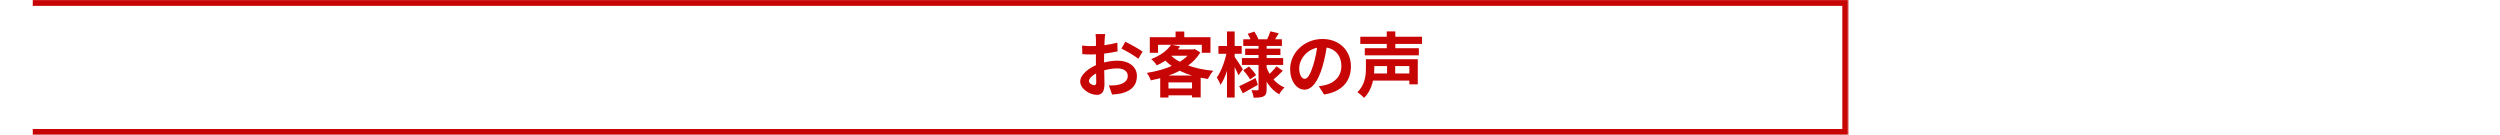 <svg width="2076" height="112" viewBox="0 0 2076 112" fill="none" xmlns="http://www.w3.org/2000/svg">
<path d="M917.804 28.279C917.571 29.39 917.337 31.902 917.278 33.363C916.986 37.98 916.811 44.291 916.811 49.726C916.811 56.096 917.162 66.206 917.162 69.596C917.162 76.784 914.59 78.771 910.733 78.771C905.065 78.771 897 73.862 897 67.667C897 61.999 904.305 56.038 912.428 53.174C917.629 51.304 923.531 50.369 927.973 50.369C936.972 50.369 944.102 55.044 944.102 63.109C944.102 70.063 940.479 75.264 931.187 77.543C928.499 78.128 925.869 78.303 923.473 78.537L920.843 70.94C923.415 70.94 925.986 70.94 927.973 70.531C932.706 69.713 936.505 67.317 936.505 63.109C936.505 59.077 932.999 56.797 927.914 56.797C922.947 56.797 917.804 57.849 913.246 59.661C907.987 61.648 904.246 64.804 904.246 67.317C904.246 69.187 906.993 70.764 908.513 70.764C909.564 70.764 910.324 70.297 910.324 68.252C910.324 65.213 910.032 57.09 910.032 50.019C910.032 43.356 910.09 36.11 910.09 33.422C910.09 32.253 909.915 29.331 909.74 28.279H917.804ZM934.46 34.649C938.901 36.811 945.68 40.61 948.836 42.831L945.271 48.791C942.466 46.454 934.869 42.071 931.245 40.318L934.46 34.649ZM898.578 37.863C902.026 38.272 904.539 38.272 906.643 38.272C912.72 38.272 921.837 37.162 927.856 35.409L928.031 42.655C921.428 44.175 912.019 45.227 906.876 45.227C903.019 45.227 900.74 45.168 898.753 44.934L898.578 37.863ZM972.504 37.103L979.984 38.565C975.542 44.876 969.582 50.135 960.582 54.285C959.647 52.648 957.485 50.194 955.965 49.084C964.205 45.928 969.582 41.486 972.504 37.103ZM974.14 41.019H991.613V46.278H969.348L974.14 41.019ZM989.509 41.019H990.854L992.022 40.727L996.756 43.532C989.042 56.447 972.504 63.46 955.673 66.732C955.03 64.921 953.569 62.057 952.342 60.538C968.004 58.142 983.666 51.83 989.509 42.012V41.019ZM971.335 44.993C978.114 52.59 991.73 57.265 1007.51 58.784C1005.93 60.421 1004 63.577 1003.01 65.563C986.938 63.343 973.614 57.616 965.257 47.681L971.335 44.993ZM963.446 62.7H997.048V80.874H989.86V68.427H970.283V80.991H963.446V62.7ZM966.893 73.453H993.366V79.18H966.893V73.453ZM976.185 26.175H983.432V34.474H976.185V26.175ZM954.796 30.909H1005.17V43.824H997.983V37.22H961.634V43.824H954.796V30.909ZM1032.4 32.604H1064.49V38.155H1032.4V32.604ZM1033.98 40.434H1063.26V45.694H1033.98V40.434ZM1031.29 48.207H1065.54V53.934H1031.29V48.207ZM1054.9 26L1061.86 27.695C1060.28 30.325 1058.7 32.896 1057.53 34.591L1052.04 33.013C1053.09 30.967 1054.32 28.045 1054.9 26ZM1036.14 28.045L1041.64 26.234C1042.98 28.221 1044.44 30.909 1044.97 32.721L1039.12 34.824C1038.66 33.013 1037.37 30.149 1036.14 28.045ZM1059.99 55.044L1065.25 58.784C1062.68 61.473 1059.58 64.336 1057.24 66.206L1052.74 62.758C1055.02 60.83 1058.18 57.499 1059.99 55.044ZM1032.4 58.375L1037.2 55.22C1039.3 57.382 1041.87 60.362 1043.04 62.408L1038.01 65.914C1036.96 63.81 1034.51 60.654 1032.4 58.375ZM1029.01 71.583C1032.52 70.005 1037.66 67.375 1042.69 64.804L1044.5 70.472C1040.41 72.868 1035.79 75.44 1032.05 77.485L1029.01 71.583ZM1045.09 36.344H1051.81V74.037C1051.81 77.193 1051.28 78.888 1049.41 79.939C1047.48 80.991 1044.68 81.108 1040.99 81.108C1040.82 79.297 1040 76.55 1039.18 74.914C1041.17 74.972 1043.45 74.972 1044.15 74.972C1044.85 74.972 1045.09 74.68 1045.09 74.037V36.344ZM1051.46 55.044C1054.03 62.875 1059.17 69.596 1066.65 72.635C1065.25 73.92 1063.2 76.492 1062.21 78.303C1054.61 74.096 1049.64 65.914 1046.9 56.096L1051.46 55.044ZM1011.77 38.214H1031.12V44.701H1011.77V38.214ZM1018.9 26.117H1025.27V80.991H1018.9V26.117ZM1018.79 42.655L1022.7 43.999C1021.01 53.233 1017.68 64.511 1013.53 70.531C1012.94 68.661 1011.42 65.972 1010.43 64.336C1014.17 59.252 1017.44 50.077 1018.79 42.655ZM1024.98 46.921C1026.27 48.499 1031.06 55.862 1032.05 57.499L1028.43 62.525C1027.14 59.135 1023.64 52.473 1022.06 49.726L1024.98 46.921ZM1102.18 35.701C1101.36 41.662 1100.19 48.499 1098.15 55.395C1094.64 67.2 1089.62 74.446 1083.25 74.446C1076.7 74.446 1071.32 67.258 1071.32 57.382C1071.32 43.941 1083.07 32.37 1098.21 32.37C1112.64 32.37 1121.82 42.421 1121.82 55.22C1121.82 67.492 1114.28 76.199 1099.55 78.478L1095.11 71.583C1097.39 71.29 1099.02 70.998 1100.6 70.648C1108.02 68.836 1113.87 63.518 1113.87 54.928C1113.87 45.752 1108.14 39.207 1098.03 39.207C1085.64 39.207 1078.86 49.317 1078.86 56.681C1078.86 62.583 1081.2 65.447 1083.42 65.447C1085.93 65.447 1088.15 61.706 1090.61 53.817C1092.3 48.324 1093.59 41.603 1094.17 35.467L1102.18 35.701ZM1129.59 30.5H1180.84V36.461H1129.59V30.5ZM1133.33 40.025H1178.21V45.928H1133.33V40.025ZM1138.7 61.005H1172.54V66.907H1138.7V61.005ZM1138.88 49.142H1177.33V70.005H1170.32V54.869H1138.88V49.142ZM1134.26 49.142H1141.22V56.505C1141.22 63.986 1139.76 74.621 1132.63 81.284C1131.58 79.939 1128.65 77.427 1127.13 76.55C1133.56 70.648 1134.26 62.408 1134.26 56.388V49.142ZM1151.56 26.058H1158.69V43.181H1151.56V26.058ZM1151.8 51.129H1158.57V64.687H1151.8V51.129Z" fill="#C80505"/>
<mask id="mask0_3272_1057" style="mask-type:luminance" maskUnits="userSpaceOnUse" x="27" y="0" width="1508" height="113">
<path d="M27 0H1534.73V112.009H27V0Z" fill="white"/>
</mask>
<g mask="url(#mask0_3272_1057)">
<path d="M1534.73 -0H1539.6V-4.87H1534.73V-0ZM1534.73 112.008V116.878H1539.6V112.008H1534.73ZM27 4.87H1534.73V-4.87H27V4.87ZM1529.86 -0V112.008H1539.6V-0H1529.86ZM1534.73 107.139H27V116.878H1534.73V107.139Z" fill="#C80505"/>
</g>
</svg>
